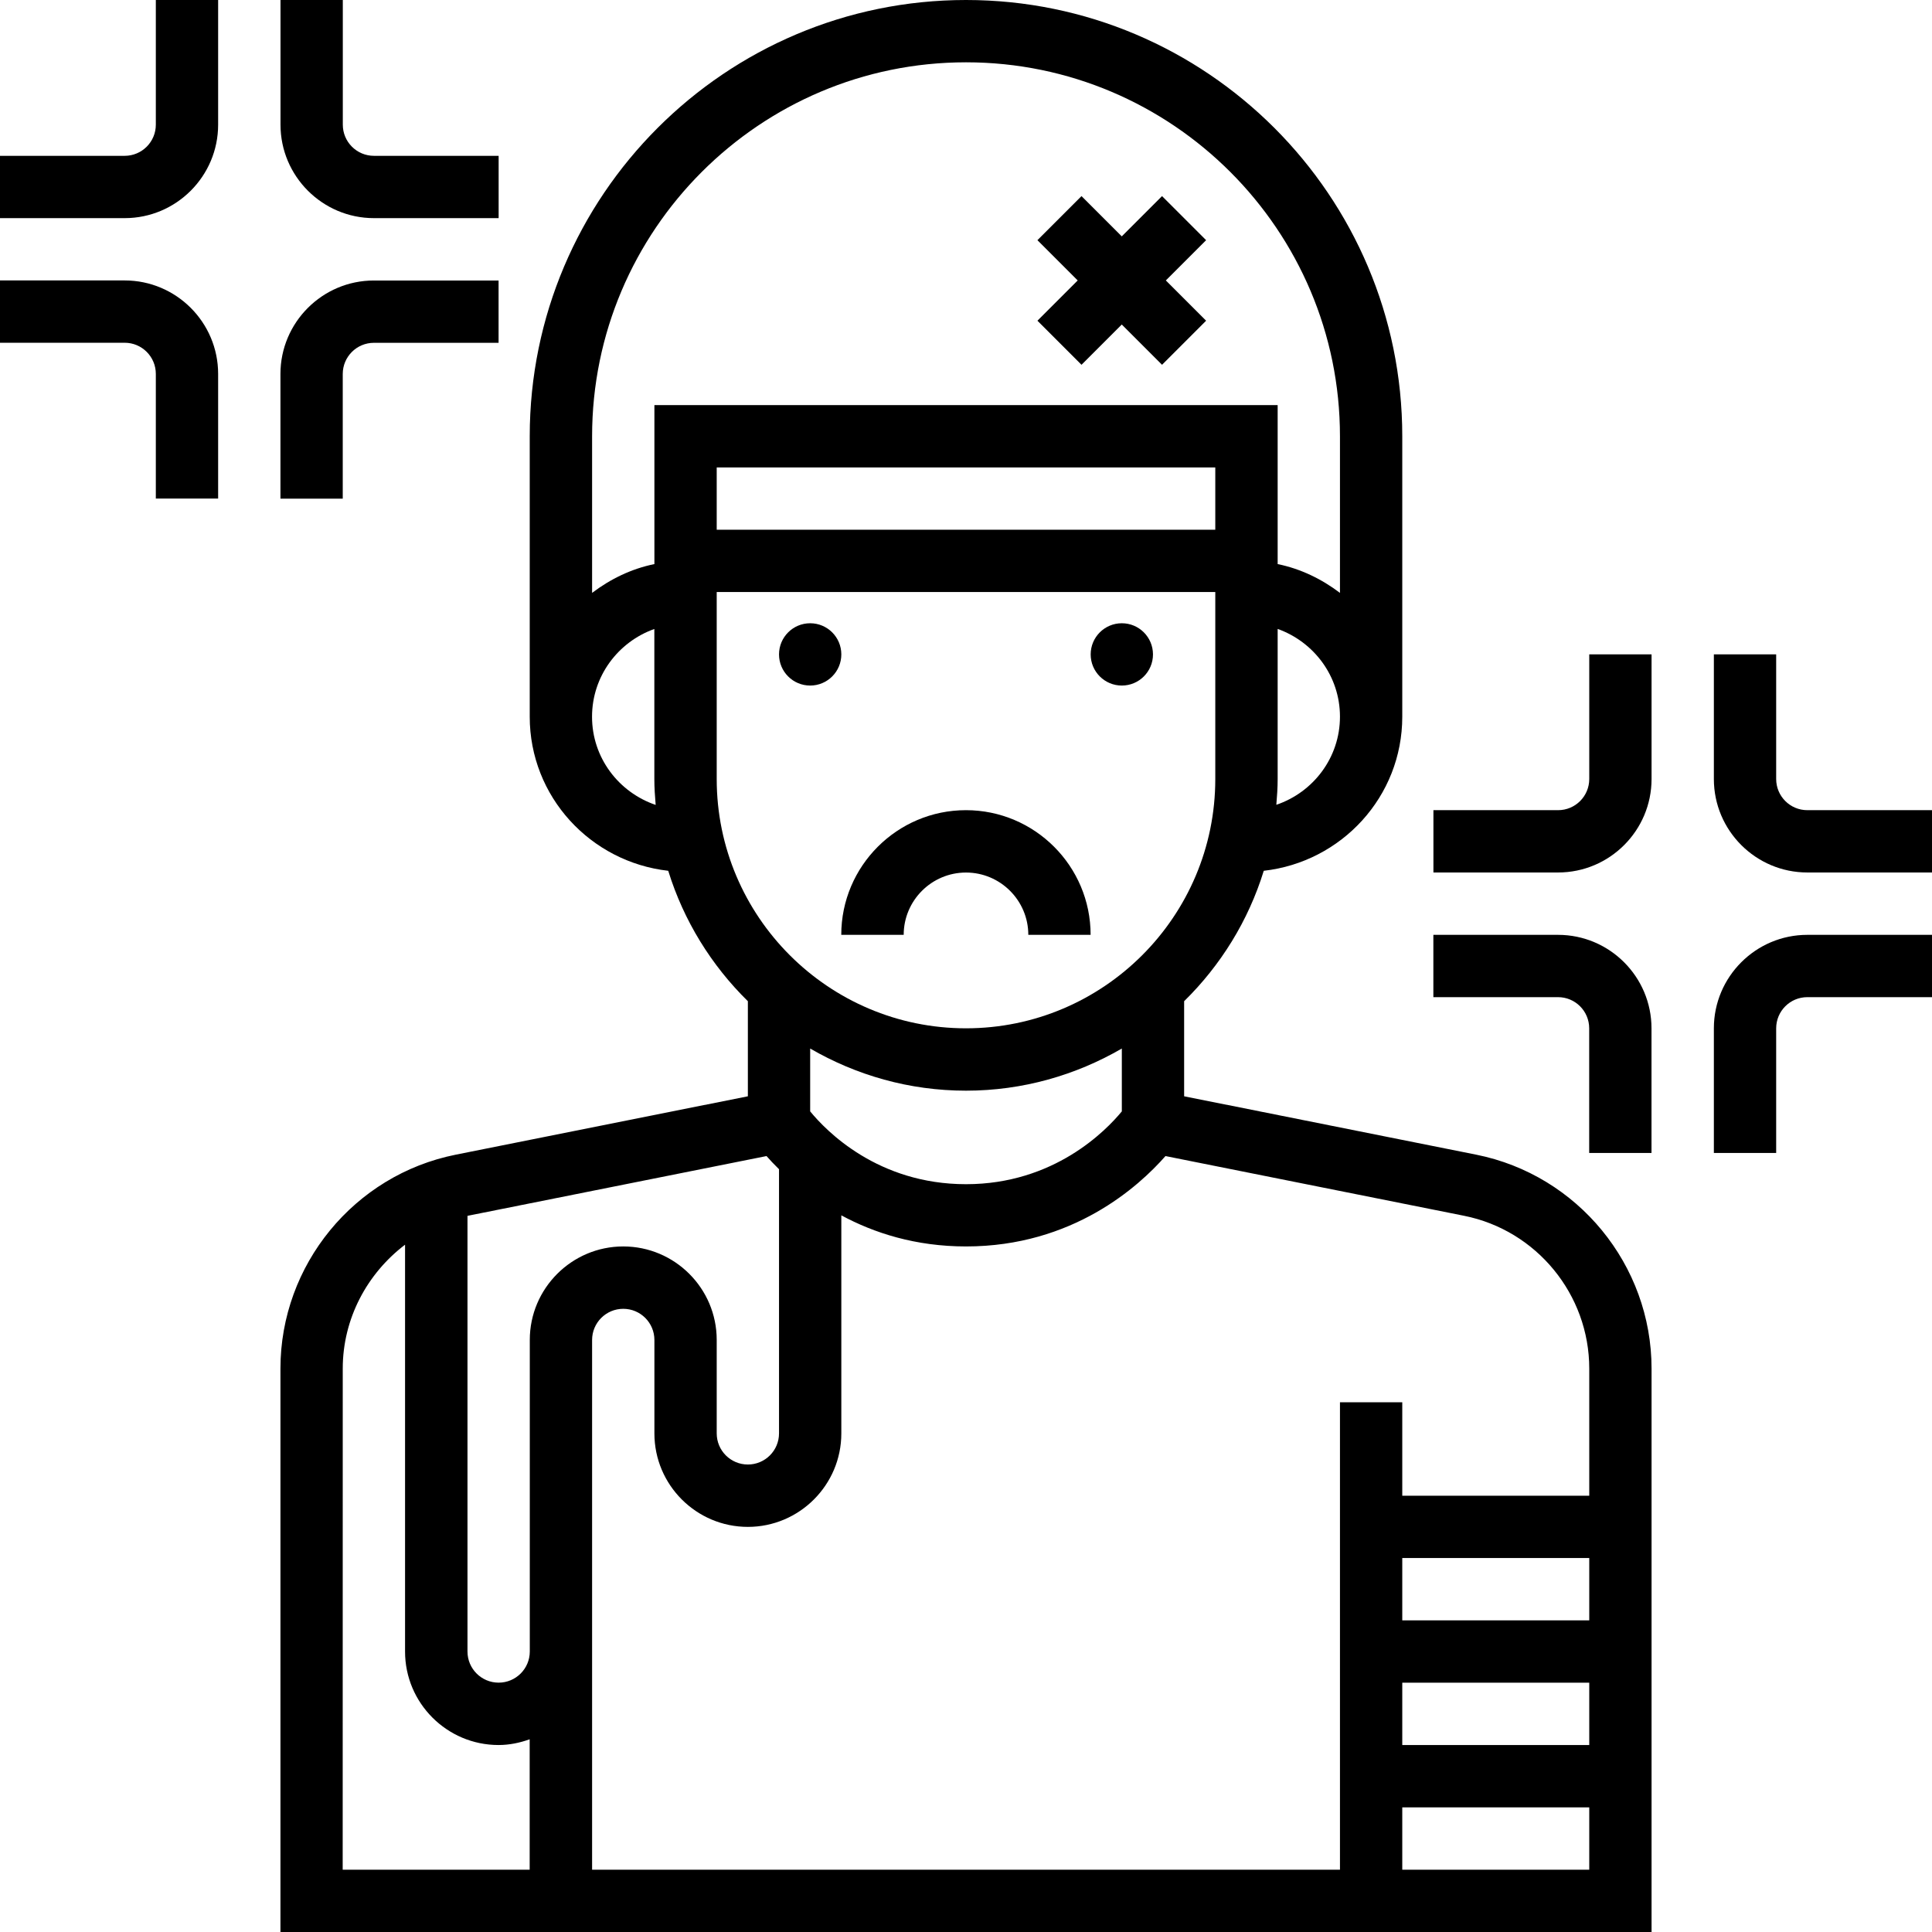 <!-- Generated by IcoMoon.io -->
<svg version="1.1" xmlns="http://www.w3.org/2000/svg" width="32" height="32" viewBox="0 0 32 32">
<path d="M19.097 10.839c0 0.285-0.231 0.516-0.516 0.516s-0.516-0.231-0.516-0.516 0.231-0.516 0.516-0.516 0.516 0.231 0.516 0.516z"></path>
<path d="M13.935 10.839c0 0.285-0.231 0.516-0.516 0.516s-0.516-0.231-0.516-0.516 0.231-0.516 0.516-0.516 0.516 0.231 0.516 0.516z"></path>
<path d="M24.451 19.125l-4.838-0.967v-1.575c0.604-0.593 1.064-1.332 1.319-2.16 1.287-0.145 2.294-1.227 2.294-2.552v-4.645c0-3.985-3.241-7.226-7.226-7.226s-7.226 3.241-7.226 7.226v4.645c0 1.324 1.007 2.407 2.294 2.552 0.256 0.828 0.715 1.567 1.319 2.16v1.575l-4.838 0.967c-1.683 0.336-2.904 1.827-2.904 3.543v9.332h22.71v-9.332c0-1.715-1.221-3.206-2.904-3.543zM20.129 8.774h-8.258v-1.032h8.258zM21.14 13.331c0.012-0.141 0.022-0.284 0.022-0.428v-2.486c0.599 0.214 1.032 0.781 1.032 1.453 0 0.68-0.443 1.253-1.054 1.46zM16 1.032c3.415 0 6.194 2.778 6.194 6.194v2.594c-0.301-0.228-0.649-0.399-1.032-0.477v-2.633h-10.323v2.633c-0.384 0.078-0.731 0.249-1.032 0.477v-2.594c0-3.415 2.778-6.194 6.194-6.194zM9.806 11.871c0-0.672 0.433-1.24 1.032-1.453v2.486c0 0.144 0.010 0.287 0.022 0.428-0.611-0.208-1.054-0.78-1.054-1.46zM11.871 12.903v-3.097h8.258v3.097c0 2.277-1.852 4.129-4.129 4.129s-4.129-1.852-4.129-4.129zM16 18.065c0.94 0 1.82-0.257 2.581-0.698v1.041c-0.261 0.317-1.121 1.206-2.581 1.206-1.463 0-2.318-0.885-2.581-1.206v-1.041c0.76 0.441 1.64 0.698 2.581 0.698zM12.696 19.148c0.057 0.066 0.127 0.139 0.207 0.218v4.375c0 0.285-0.231 0.516-0.516 0.516s-0.516-0.231-0.516-0.516v-1.548c0-0.854-0.695-1.548-1.548-1.548s-1.548 0.695-1.548 1.548v5.161c0 0.285-0.231 0.516-0.516 0.516s-0.516-0.231-0.516-0.516v-7.215c0.004-0 0.007-0.002 0.010-0.003zM5.677 22.668c0-0.828 0.404-1.575 1.032-2.052v6.739c0 0.854 0.695 1.548 1.548 1.548 0.182 0 0.354-0.037 0.516-0.095v2.16h-3.097zM23.226 25.806h3.097v1.032h-3.097zM23.226 27.871h3.097v1.032h-3.097zM23.226 30.968v-1.032h3.097v1.032zM26.323 24.774h-3.097v-1.548h-1.032v7.742h-12.387v-8.774c0-0.285 0.231-0.516 0.516-0.516s0.516 0.231 0.516 0.516v1.548c0 0.854 0.695 1.548 1.548 1.548s1.548-0.695 1.548-1.548v-3.612c0.538 0.29 1.225 0.515 2.065 0.515 1.769 0 2.863-0.995 3.304-1.497l4.945 0.989c1.202 0.24 2.074 1.305 2.074 2.53z"></path>
<path d="M17.913 6.042l0.667-0.667 0.667 0.667 0.73-0.73-0.667-0.667 0.667-0.667-0.73-0.73-0.667 0.667-0.667-0.667-0.73 0.73 0.667 0.667-0.667 0.667z"></path>
<path d="M14.968 15.484c0-0.569 0.463-1.032 1.032-1.032s1.032 0.463 1.032 1.032h1.032c0-1.139-0.926-2.065-2.065-2.065s-2.065 0.926-2.065 2.065z"></path>
<path d="M29.935 13.419c-0.285 0-0.516-0.231-0.516-0.516v-2.065h-1.032v2.065c0 0.854 0.695 1.548 1.548 1.548h2.065v-1.032z"></path>
<path d="M28.387 17.032v2.065h1.032v-2.065c0-0.285 0.231-0.516 0.516-0.516h2.065v-1.032h-2.065c-0.854 0-1.548 0.695-1.548 1.548z"></path>
<path d="M26.323 12.903c0 0.285-0.231 0.516-0.516 0.516h-2.065v1.032h2.065c0.854 0 1.548-0.695 1.548-1.548v-2.065h-1.032z"></path>
<path d="M25.806 15.484h-2.065v1.032h2.065c0.285 0 0.516 0.231 0.516 0.516v2.065h1.032v-2.065c0-0.854-0.695-1.548-1.548-1.548z"></path>
<path d="M6.194 3.613h2.065v-1.032h-2.065c-0.285 0-0.516-0.231-0.516-0.516v-2.065h-1.032v2.065c0 0.854 0.695 1.548 1.548 1.548z"></path>
<path d="M5.677 6.194c0-0.285 0.231-0.516 0.516-0.516h2.065v-1.032h-2.065c-0.854 0-1.548 0.695-1.548 1.548v2.065h1.032z"></path>
<path d="M2.581 2.065c0 0.285-0.231 0.516-0.516 0.516h-2.065v1.032h2.065c0.854 0 1.548-0.695 1.548-1.548v-2.065h-1.032z"></path>
<path d="M2.065 4.645h-2.065v1.032h2.065c0.285 0 0.516 0.231 0.516 0.516v2.065h1.032v-2.065c0-0.854-0.695-1.548-1.548-1.548z"></path>
</svg>
